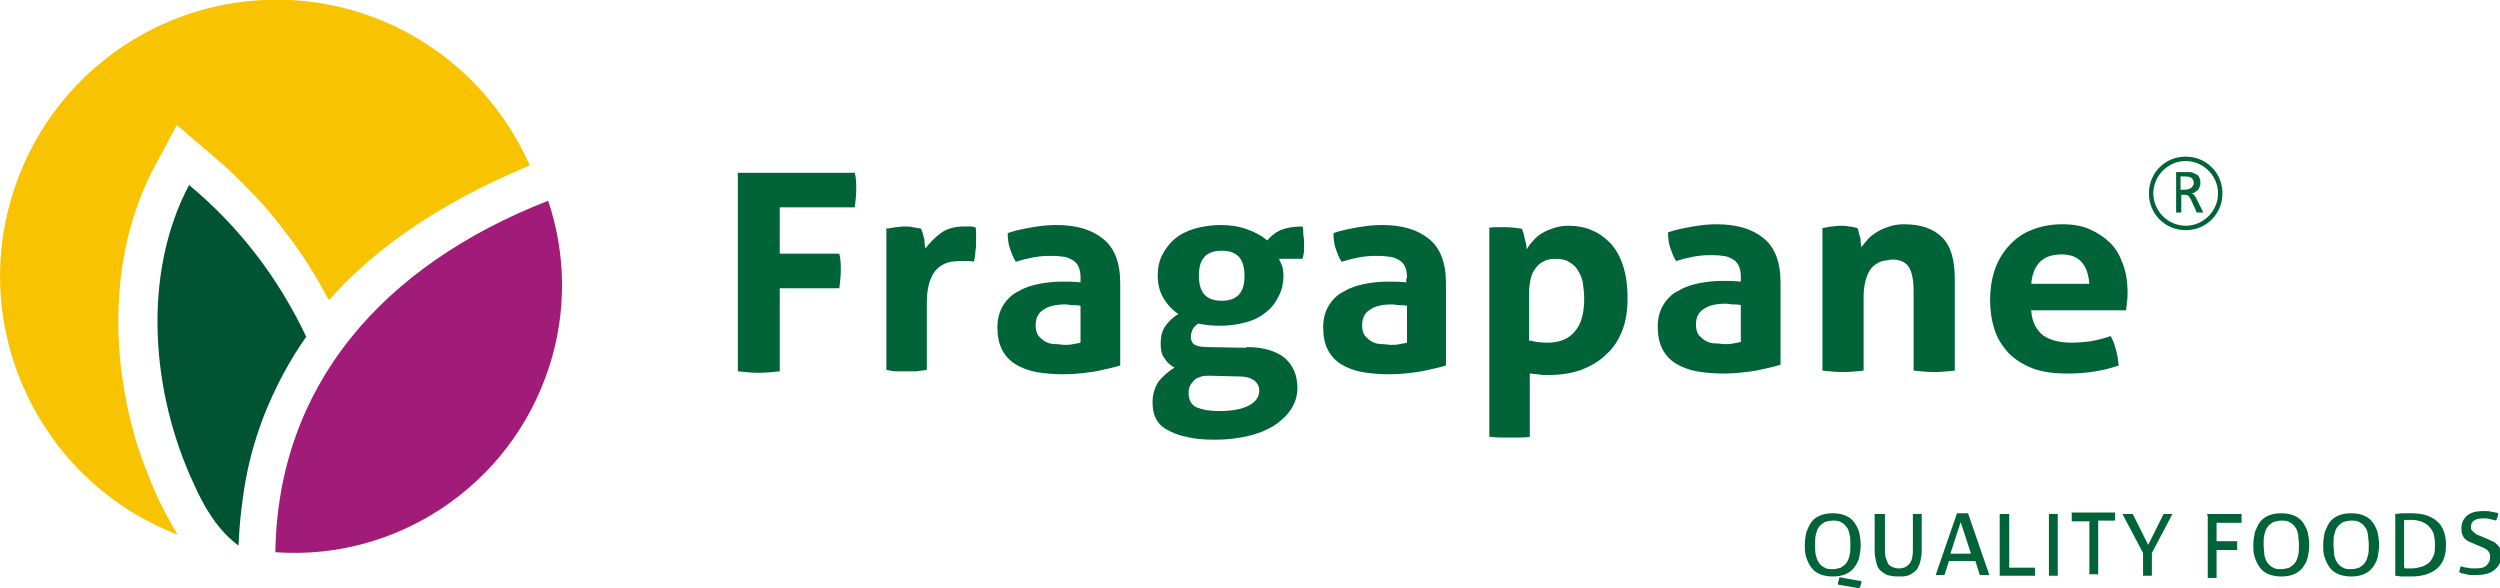 <?xml version="1.0" encoding="UTF-8"?>
<!DOCTYPE svg PUBLIC "-//W3C//DTD SVG 1.1//EN" "http://www.w3.org/Graphics/SVG/1.1/DTD/svg11.dtd">
<!-- Creator: CorelDRAW -->
<svg xmlns="http://www.w3.org/2000/svg" xml:space="preserve" width="40mm" height="9.412mm" style="shape-rendering:geometricPrecision; text-rendering:geometricPrecision; image-rendering:optimizeQuality; fill-rule:evenodd; clip-rule:evenodd"
viewBox="0 0 3.399 0.8"
 xmlns:xlink="http://www.w3.org/1999/xlink">
 <defs>
  <style type="text/css">
   <![CDATA[
    .fil2 {fill:#005333}
    .fil4 {fill:#F8C300}
    .fil1 {fill:#006438}
    .fil3 {fill:#A11C79}
    .fil0 {fill:#006438;fill-rule:nonzero}
   ]]>
  </style>
 </defs>
 <g id="Capa_x0020_1">
  <g id="_305755336">
   <path id="_305754760" class="fil0" d="M2.531 0.79c-8.49842e-005,0.002 -0,0.004 -0.001,0.005 -0,0.002 -0.001,0.003 -0.002,0.005l-0.029 -0.005c0,-0.002 0,-0.004 0.001,-0.005 0,-0.001 0.001,-0.003 0.001,-0.005l0.028 0.005zm-0.039 -0.006c-0.006,0 -0.012,-0.001 -0.017,-0.003 -0.005,-0.002 -0.009,-0.005 -0.012,-0.009 -0.003,-0.004 -0.005,-0.008 -0.007,-0.014 -0.002,-0.005 -0.002,-0.011 -0.002,-0.017 0,-0.006 0.001,-0.012 0.002,-0.017 0.002,-0.005 0.004,-0.01 0.007,-0.014 0.003,-0.004 0.007,-0.007 0.012,-0.009 0.005,-0.002 0.01,-0.003 0.017,-0.003 0.006,0 0.012,0.001 0.017,0.003 0.005,0.002 0.009,0.005 0.012,0.009 0.003,0.004 0.005,0.008 0.007,0.014 0.001,0.005 0.002,0.011 0.002,0.017 0,0.006 -0.001,0.012 -0.002,0.017 -0.001,0.005 -0.004,0.01 -0.007,0.014 -0.003,0.004 -0.007,0.007 -0.012,0.009 -0.005,0.002 -0.01,0.003 -0.017,0.003zm0 -0.01c0.004,0 0.008,-0.001 0.011,-0.002 0.003,-0.002 0.006,-0.004 0.008,-0.007 0.002,-0.003 0.003,-0.006 0.004,-0.01 0.001,-0.004 0.001,-0.009 0.001,-0.014 0,-0.005 -0,-0.01 -0.001,-0.014 -0.001,-0.004 -0.002,-0.008 -0.004,-0.01 -0.002,-0.003 -0.004,-0.005 -0.008,-0.007 -0.003,-0.002 -0.007,-0.002 -0.011,-0.002 -0.004,0 -0.008,0.001 -0.011,0.002 -0.003,0.002 -0.006,0.004 -0.008,0.007 -0.002,0.003 -0.003,0.006 -0.004,0.01 -0.001,0.004 -0.001,0.009 -0.001,0.014 0,0.005 0,0.01 0.001,0.014 0.001,0.004 0.002,0.007 0.004,0.01 0.002,0.003 0.004,0.005 0.008,0.007 0.003,0.002 0.007,0.002 0.011,0.002zm0.059 -0.075c0.002,-0 0.004,-0 0.006,-0 0.002,0 0.004,0 0.006,0l0 0.047c0,0.005 0,0.009 0.001,0.012 0.001,0.003 0.002,0.006 0.003,0.008 0.001,0.002 0.003,0.004 0.006,0.005 0.002,0.001 0.005,0.002 0.009,0.002 0.004,0 0.007,-0.001 0.009,-0.002 0.002,-0.001 0.004,-0.003 0.006,-0.005 0.001,-0.002 0.003,-0.005 0.003,-0.008 0.001,-0.003 0.001,-0.008 0.001,-0.012l0 -0.047c0.002,-0 0.004,-0 0.006,-0 0.002,0 0.004,0 0.006,0l0 0.05c0,0.006 -0.001,0.011 -0.002,0.015 -0.001,0.004 -0.003,0.008 -0.005,0.011 -0.003,0.003 -0.006,0.005 -0.01,0.007 -0.004,0.002 -0.009,0.002 -0.015,0.002 -0.006,0 -0.011,-0.001 -0.015,-0.002 -0.004,-0.002 -0.007,-0.004 -0.01,-0.007 -0.003,-0.003 -0.004,-0.007 -0.005,-0.011 -0.001,-0.004 -0.002,-0.009 -0.002,-0.015l0 -0.05zm0.133 0.064l-0.034 0 -0.006 0.019c-0.001,0 -0.002,0 -0.003,0 -0.001,7.64858e-005 -0.002,0 -0.003,0 -0.001,0 -0.002,-4.24921e-005 -0.003,-0 -0.001,-7.64858e-005 -0.002,-0 -0.003,-0l0.029 -0.084c0.001,-0 0.002,-0 0.003,-0 0.001,-7.64858e-005 0.003,-0 0.004,-0 0.001,0 0.002,4.24921e-005 0.004,0 0.001,7.64858e-005 0.002,0 0.004,0l0.029 0.084c-0.001,0 -0.002,0 -0.003,0 -0.001,7.64858e-005 -0.002,0 -0.004,0 -0.001,0 -0.002,-4.24921e-005 -0.003,-0 -0.001,-7.64858e-005 -0.002,-0 -0.003,-0l-0.006 -0.019zm-0.031 -0.01l0.027 0 -0.014 -0.043 -0.014 0.043zm0.067 -0.054c0.001,-0 0.002,-0 0.003,-0 0.001,-7.64858e-005 0.002,-0 0.003,-0 0.001,0 0.002,4.24921e-005 0.003,0 0.001,7.64858e-005 0.002,0 0.003,0l0 0.073 0.035 0c0,0.001 0,0.002 0,0.003 4.24921e-005,0.001 5.94889e-005,0.002 5.94889e-005,0.003 0,0.002 -0,0.004 -0,0.005l-0.048 0 0 -0.084zm0.066 0c0.001,-0 0.002,-0 0.003,-0 0.001,-7.64858e-005 0.002,-0 0.003,-0 0.001,0 0.002,4.24921e-005 0.003,0 0.001,7.64858e-005 0.002,0 0.003,0l0 0.084c-0.001,0 -0.002,0 -0.003,0 -0.001,7.64858e-005 -0.002,0 -0.003,0 -0.001,0 -0.002,-4.24921e-005 -0.003,-0 -0.001,-7.64858e-005 -0.002,-0 -0.003,-0l0 -0.084zm0.054 0.01l-0.023 0c-0,-0.001 -0,-0.002 -0,-0.003 -7.64858e-005,-0.001 -0,-0.002 -0,-0.003 0,-0.001 4.24921e-005,-0.002 0,-0.003 8.49842e-005,-0.001 0,-0.002 0,-0.003l0.059 0c0,0.001 0,0.002 0,0.002 7.64858e-005,0.001 0,0.002 0,0.003 0,0.001 -4.24921e-005,0.002 -0,0.003 -8.49842e-005,0.001 -0,0.002 -0,0.003l-0.023 0 0 0.073c-0.002,0 -0.004,0 -0.006,0 -0.002,0 -0.004,-0 -0.006,-0l0 -0.073zm0.074 0.043l-0.028 -0.053c0.001,-0 0.002,-0 0.003,-0 0.001,-7.64858e-005 0.002,-0 0.004,-0 0.001,0 0.002,4.24921e-005 0.004,0 0.001,7.64858e-005 0.002,0 0.003,0l0.021 0.042 0.021 -0.042c0.001,-0 0.002,-0 0.003,-0 0.001,-7.64858e-005 0.002,-0 0.003,-0 0.001,0 0.002,4.24921e-005 0.003,0 0.001,7.64858e-005 0.002,0 0.003,0l-0.028 0.053 0 0.031c-0.001,0 -0.002,0 -0.003,0 -0.001,7.64858e-005 -0.002,0 -0.003,0 -0.001,0 -0.002,-4.24921e-005 -0.003,-0 -0.001,-7.64858e-005 -0.002,-0 -0.003,-0l0 -0.031zm0.087 -0.053l0.047 0c0,0.001 0,0.002 0,0.003 8.49842e-005,0.001 0,0.002 0,0.003 0,0.001 -4.24921e-005,0.002 -0,0.003 -8.49842e-005,0.001 -0,0.002 -0,0.003l-0.034 0 0 0.025 0.028 0c0,0.001 0,0.002 0,0.003 8.49842e-005,0.001 0,0.002 0,0.003 0,0.001 -4.24921e-005,0.002 -0,0.003 -8.49842e-005,0.001 -0,0.002 -0,0.003l-0.028 0 0 0.038c-0.001,0 -0.002,0 -0.003,0 -0.001,7.64858e-005 -0.002,0 -0.003,0 -0.001,0 -0.002,-4.24921e-005 -0.003,-0 -0.001,-7.64858e-005 -0.002,-0 -0.003,-0l0 -0.084zm0.101 0.085c-0.006,0 -0.012,-0.001 -0.017,-0.003 -0.005,-0.002 -0.009,-0.005 -0.012,-0.009 -0.003,-0.004 -0.005,-0.008 -0.007,-0.014 -0.002,-0.005 -0.002,-0.011 -0.002,-0.017 0,-0.006 0.001,-0.012 0.002,-0.017 0.002,-0.005 0.004,-0.01 0.007,-0.014 0.003,-0.004 0.007,-0.007 0.012,-0.009 0.005,-0.002 0.01,-0.003 0.017,-0.003 0.006,0 0.012,0.001 0.017,0.003 0.005,0.002 0.009,0.005 0.012,0.009 0.003,0.004 0.005,0.008 0.007,0.014 0.001,0.005 0.002,0.011 0.002,0.017 0,0.006 -0.001,0.012 -0.002,0.017 -0.001,0.005 -0.004,0.01 -0.007,0.014 -0.003,0.004 -0.007,0.007 -0.012,0.009 -0.005,0.002 -0.01,0.003 -0.017,0.003zm0 -0.01c0.004,0 0.008,-0.001 0.011,-0.002 0.003,-0.002 0.006,-0.004 0.008,-0.007 0.002,-0.003 0.003,-0.006 0.004,-0.01 0.001,-0.004 0.001,-0.009 0.001,-0.014 0,-0.005 -0.001,-0.01 -0.001,-0.014 -0.001,-0.004 -0.002,-0.008 -0.004,-0.01 -0.002,-0.003 -0.004,-0.005 -0.008,-0.007 -0.003,-0.002 -0.007,-0.002 -0.011,-0.002 -0.004,0 -0.008,0.001 -0.011,0.002 -0.003,0.002 -0.006,0.004 -0.008,0.007 -0.002,0.003 -0.003,0.006 -0.004,0.01 -0.001,0.004 -0.001,0.009 -0.001,0.014 0,0.005 0.001,0.01 0.001,0.014 0.001,0.004 0.002,0.007 0.004,0.01 0.002,0.003 0.004,0.005 0.008,0.007 0.003,0.002 0.007,0.002 0.011,0.002zm0.095 0.01c-0.006,0 -0.012,-0.001 -0.017,-0.003 -0.005,-0.002 -0.009,-0.005 -0.012,-0.009 -0.003,-0.004 -0.005,-0.008 -0.007,-0.014 -0.002,-0.005 -0.002,-0.011 -0.002,-0.017 0,-0.006 0.001,-0.012 0.002,-0.017 0.002,-0.005 0.004,-0.01 0.007,-0.014 0.003,-0.004 0.007,-0.007 0.012,-0.009 0.005,-0.002 0.01,-0.003 0.017,-0.003 0.006,0 0.012,0.001 0.017,0.003 0.005,0.002 0.009,0.005 0.012,0.009 0.003,0.004 0.005,0.008 0.007,0.014 0.001,0.005 0.002,0.011 0.002,0.017 0,0.006 -0.001,0.012 -0.002,0.017 -0.001,0.005 -0.004,0.01 -0.007,0.014 -0.003,0.004 -0.007,0.007 -0.012,0.009 -0.005,0.002 -0.01,0.003 -0.017,0.003zm0 -0.01c0.004,0 0.008,-0.001 0.011,-0.002 0.003,-0.002 0.006,-0.004 0.008,-0.007 0.002,-0.003 0.003,-0.006 0.004,-0.01 0.001,-0.004 0.001,-0.009 0.001,-0.014 0,-0.005 -0.001,-0.01 -0.001,-0.014 -0.001,-0.004 -0.002,-0.008 -0.004,-0.01 -0.002,-0.003 -0.004,-0.005 -0.008,-0.007 -0.003,-0.002 -0.007,-0.002 -0.011,-0.002 -0.004,0 -0.008,0.001 -0.011,0.002 -0.003,0.002 -0.006,0.004 -0.008,0.007 -0.002,0.003 -0.003,0.006 -0.004,0.01 -0.001,0.004 -0.001,0.009 -0.001,0.014 0,0.005 0.001,0.01 0.001,0.014 0.001,0.004 0.002,0.007 0.004,0.01 0.002,0.003 0.004,0.005 0.008,0.007 0.003,0.002 0.007,0.002 0.011,0.002zm0.06 -0.075c0.003,-0 0.006,-0.001 0.01,-0.001 0.004,-0 0.008,-0 0.012,-0 0.016,0 0.027,0.004 0.035,0.011 0.008,0.007 0.012,0.018 0.012,0.032 0,0.015 -0.004,0.025 -0.012,0.032 -0.008,0.007 -0.02,0.011 -0.035,0.011 -0.004,0 -0.008,-0 -0.012,-0 -0.004,-0 -0.007,-0.001 -0.01,-0.001l0 -0.084zm0.013 0.074c0.001,0 0.003,0 0.004,0 0.002,0 0.003,0 0.005,0 0.005,0 0.009,-0.001 0.013,-0.002 0.004,-0.001 0.007,-0.003 0.01,-0.005 0.003,-0.002 0.005,-0.006 0.007,-0.01 0.002,-0.004 0.002,-0.01 0.002,-0.016 0,-0.006 -0.001,-0.011 -0.002,-0.015 -0.002,-0.004 -0.004,-0.007 -0.007,-0.01 -0.003,-0.003 -0.006,-0.004 -0.01,-0.006 -0.004,-0.001 -0.008,-0.002 -0.013,-0.002 -0.002,0 -0.003,1.69968e-005 -0.005,5.94889e-005 -0.002,3.39937e-005 -0.003,0 -0.005,0l0 0.064zm0.076 -0.003c0.003,0.001 0.006,0.002 0.009,0.002 0.003,0.001 0.007,0.001 0.011,0.001 0.007,0 0.012,-0.001 0.015,-0.004 0.003,-0.003 0.005,-0.006 0.005,-0.011 0,-0.002 -0,-0.004 -0.001,-0.006 -0.001,-0.002 -0.002,-0.003 -0.003,-0.004 -0.001,-0.001 -0.003,-0.002 -0.005,-0.003 -0.002,-0.001 -0.005,-0.002 -0.007,-0.003l-0.007 -0.003c-0.002,-0.001 -0.005,-0.002 -0.007,-0.003 -0.002,-0.001 -0.004,-0.003 -0.005,-0.004 -0.001,-0.002 -0.003,-0.004 -0.003,-0.006 -0.001,-0.002 -0.001,-0.005 -0.001,-0.008 0,-0.007 0.003,-0.013 0.008,-0.017 0.005,-0.004 0.012,-0.006 0.022,-0.006 0.004,0 0.008,0 0.011,0.001 0.004,0.001 0.007,0.001 0.009,0.002 -0,0.003 -0.001,0.006 -0.003,0.01 -0.002,-0.001 -0.005,-0.001 -0.008,-0.002 -0.003,-0.001 -0.006,-0.001 -0.01,-0.001 -0.005,0 -0.009,0.001 -0.012,0.003 -0.003,0.002 -0.004,0.005 -0.004,0.009 0,0.002 0,0.003 0.001,0.004 0.001,0.001 0.002,0.002 0.003,0.003 0.001,0.001 0.003,0.002 0.004,0.003 0.002,0.001 0.003,0.001 0.005,0.002l0.007 0.003c0.003,0.001 0.006,0.003 0.009,0.004 0.003,0.001 0.005,0.003 0.007,0.005 0.002,0.002 0.003,0.004 0.004,0.006 0.001,0.002 0.001,0.005 0.001,0.009 0,0.008 -0.003,0.014 -0.009,0.019 -0.006,0.005 -0.014,0.007 -0.025,0.007 -0.003,0 -0.005,-8.49842e-005 -0.007,-0 -0.002,-0 -0.004,-0 -0.006,-0.001 -0.002,-0 -0.003,-0.001 -0.005,-0.001 -0.002,-0 -0.003,-0.001 -0.005,-0.002 0,-0.002 0.001,-0.003 0.001,-0.005 0.001,-0.002 0.001,-0.004 0.002,-0.005z"/>
   <path id="_305754352" class="fil0" d="M1.002 0.235l0.16 0c0.002,0.007 0.002,0.015 0.002,0.023 0,0.008 -0.001,0.016 -0.002,0.024l-0.102 0 0 0.063 0.081 0c0.002,0.008 0.002,0.016 0.002,0.023 0,0.008 -0.001,0.016 -0.002,0.024l-0.081 0 0 0.113c-0.01,0.001 -0.019,0.002 -0.028,0.002 -0.01,0 -0.019,-0.001 -0.029,-0.002l0 -0.269zm0.204 0.076c0.004,-0.001 0.008,-0.001 0.011,-0.002 0.004,-0 0.007,-0.001 0.012,-0.001 0.004,0 0.008,0 0.012,0.001 0.004,0.001 0.008,0.001 0.011,0.002 0.001,0.001 0.001,0.003 0.002,0.005 0.001,0.002 0.001,0.005 0.002,0.007 0.001,0.003 0.001,0.005 0.001,0.008 0,0.003 0.001,0.005 0.001,0.007 0.006,-0.008 0.013,-0.015 0.021,-0.021 0.008,-0.006 0.019,-0.009 0.031,-0.009 0.003,0 0.006,0 0.009,0 0.003,0 0.006,0.001 0.007,0.001 0.001,0.002 0.001,0.005 0.001,0.009 0,0.003 0,0.007 0,0.01 0,0.004 -0,0.009 -0.001,0.014 -0,0.005 -0.001,0.01 -0.002,0.014 -0.003,-0.001 -0.006,-0.001 -0.01,-0.001 -0.004,0 -0.006,0 -0.006,0 -0.004,0 -0.009,0 -0.015,0.001 -0.005,0.001 -0.011,0.003 -0.016,0.007 -0.005,0.004 -0.009,0.009 -0.012,0.017 -0.003,0.007 -0.005,0.018 -0.005,0.031l0 0.092c-0.005,0.001 -0.009,0.001 -0.014,0.002 -0.005,0 -0.009,0 -0.014,0 -0.004,0 -0.009,-0 -0.013,-0 -0.005,-0 -0.009,-0.001 -0.014,-0.002l0 -0.194zm0.263 0.105c-0.003,-0.001 -0.007,-0.001 -0.01,-0.001 -0.004,-0 -0.007,-0.001 -0.01,-0.001 -0.013,0 -0.023,0.002 -0.03,0.007 -0.007,0.004 -0.011,0.011 -0.011,0.021 0,0.006 0.001,0.011 0.004,0.015 0.003,0.003 0.006,0.006 0.01,0.008 0.004,0.002 0.008,0.003 0.013,0.003 0.005,0 0.009,0.001 0.012,0.001 0.004,0 0.008,-0 0.012,-0.001 0.004,-0.001 0.007,-0.001 0.01,-0.002l0 -0.049zm0 -0.039c0,-0.006 -0.001,-0.011 -0.003,-0.015 -0.002,-0.004 -0.005,-0.007 -0.009,-0.009 -0.004,-0.002 -0.008,-0.004 -0.013,-0.004 -0.005,-0.001 -0.011,-0.001 -0.018,-0.001 -0.014,0 -0.029,0.003 -0.045,0.008 -0.004,-0.006 -0.006,-0.013 -0.008,-0.018 -0.002,-0.006 -0.003,-0.013 -0.003,-0.021 0.011,-0.004 0.023,-0.006 0.034,-0.008 0.011,-0.002 0.022,-0.003 0.032,-0.003 0.027,0 0.048,0.006 0.064,0.019 0.015,0.012 0.023,0.032 0.023,0.06l0 0.112c-0.009,0.003 -0.02,0.005 -0.033,0.008 -0.013,0.002 -0.028,0.004 -0.044,0.004 -0.013,0 -0.025,-0.001 -0.037,-0.003 -0.011,-0.002 -0.021,-0.006 -0.029,-0.011 -0.008,-0.005 -0.014,-0.012 -0.018,-0.02 -0.004,-0.008 -0.006,-0.018 -0.006,-0.03 0,-0.012 0.003,-0.022 0.008,-0.03 0.005,-0.008 0.012,-0.015 0.021,-0.019 0.008,-0.005 0.018,-0.008 0.028,-0.01 0.01,-0.002 0.021,-0.003 0.031,-0.003 0.008,0 0.016,0 0.025,0.001l0 -0.004zm0.226 0.095c0.024,0 0.041,0.006 0.052,0.015 0.011,0.01 0.017,0.023 0.017,0.041 0,0.01 -0.003,0.02 -0.009,0.029 -0.006,0.009 -0.014,0.016 -0.023,0.022 -0.01,0.006 -0.022,0.011 -0.035,0.014 -0.014,0.003 -0.028,0.005 -0.044,0.005 -0.016,0 -0.029,-0.001 -0.04,-0.004 -0.011,-0.002 -0.02,-0.006 -0.027,-0.01 -0.007,-0.004 -0.012,-0.009 -0.015,-0.016 -0.003,-0.006 -0.004,-0.013 -0.004,-0.021 0,-0.011 0.003,-0.02 0.008,-0.028 0.006,-0.007 0.013,-0.014 0.022,-0.019 -0.006,-0.003 -0.011,-0.008 -0.014,-0.013 -0.004,-0.005 -0.005,-0.012 -0.005,-0.02 0,-0.009 0.002,-0.017 0.006,-0.023 0.004,-0.006 0.01,-0.012 0.018,-0.017 -0.009,-0.006 -0.016,-0.014 -0.021,-0.023 -0.005,-0.009 -0.007,-0.019 -0.007,-0.03 0,-0.01 0.002,-0.019 0.006,-0.027 0.004,-0.008 0.01,-0.016 0.017,-0.022 0.007,-0.006 0.017,-0.011 0.027,-0.014 0.011,-0.003 0.023,-0.005 0.036,-0.005 0.013,0 0.025,0.002 0.036,0.006 0.011,0.004 0.02,0.009 0.027,0.015 0.005,-0.006 0.011,-0.011 0.018,-0.014 0.007,-0.003 0.017,-0.005 0.03,-0.005 0.001,0.003 0.001,0.006 0.001,0.01 0,0.003 0.001,0.006 0.001,0.01 0,0.004 -0,0.008 -0,0.012 -0,0.004 -0.001,0.008 -0.002,0.012l-0.032 0c0.001,0.002 0.002,0.005 0.004,0.009 0.001,0.003 0.002,0.008 0.002,0.014 0,0.01 -0.002,0.019 -0.006,0.027 -0.004,0.008 -0.009,0.016 -0.017,0.022 -0.007,0.006 -0.016,0.011 -0.027,0.014 -0.011,0.003 -0.022,0.005 -0.036,0.005 -0.011,0 -0.021,-0.001 -0.03,-0.003 -0.004,0.003 -0.007,0.006 -0.008,0.009 -0.001,0.003 -0.002,0.006 -0.002,0.009 0,0.004 0.001,0.007 0.004,0.01 0.003,0.002 0.008,0.004 0.017,0.004l0.054 0.001zm-0.05 0.039c-0.006,-0 -0.01,0 -0.014,0.002 -0.004,0.001 -0.007,0.003 -0.009,0.006 -0.002,0.002 -0.004,0.005 -0.005,0.008 -0.001,0.003 -0.001,0.006 -0.001,0.008 0,0.009 0.004,0.016 0.011,0.019 0.007,0.003 0.017,0.005 0.03,0.005 0.016,0 0.03,-0.002 0.04,-0.007 0.01,-0.005 0.015,-0.012 0.015,-0.02 0,-0.002 -0,-0.005 -0.001,-0.007 -0.001,-0.002 -0.002,-0.004 -0.004,-0.006 -0.002,-0.002 -0.004,-0.003 -0.008,-0.005 -0.003,-0.001 -0.008,-0.002 -0.013,-0.002l-0.041 -0.001zm0.016 -0.102c0.011,0 0.019,-0.003 0.024,-0.009 0.005,-0.006 0.007,-0.014 0.007,-0.025 0,-0.01 -0.002,-0.019 -0.007,-0.025 -0.005,-0.006 -0.013,-0.009 -0.024,-0.009 -0.011,0 -0.019,0.003 -0.024,0.009 -0.005,0.006 -0.007,0.014 -0.007,0.025 0,0.01 0.002,0.019 0.007,0.025 0.005,0.006 0.013,0.009 0.024,0.009zm0.252 0.007c-0.003,-0.001 -0.007,-0.001 -0.01,-0.001 -0.004,-0 -0.007,-0.001 -0.01,-0.001 -0.013,0 -0.023,0.002 -0.03,0.007 -0.007,0.004 -0.011,0.011 -0.011,0.021 0,0.006 0.001,0.011 0.004,0.015 0.003,0.003 0.006,0.006 0.01,0.008 0.004,0.002 0.008,0.003 0.013,0.003 0.005,0 0.009,0.001 0.012,0.001 0.004,0 0.008,-0 0.012,-0.001 0.004,-0.001 0.007,-0.001 0.01,-0.002l0 -0.049zm0 -0.039c0,-0.006 -0.001,-0.011 -0.003,-0.015 -0.002,-0.004 -0.005,-0.007 -0.009,-0.009 -0.004,-0.002 -0.008,-0.004 -0.014,-0.004 -0.005,-0.001 -0.011,-0.001 -0.018,-0.001 -0.014,0 -0.029,0.003 -0.045,0.008 -0.004,-0.006 -0.006,-0.013 -0.008,-0.018 -0.002,-0.006 -0.003,-0.013 -0.003,-0.021 0.011,-0.004 0.023,-0.006 0.034,-0.008 0.011,-0.002 0.022,-0.003 0.032,-0.003 0.027,0 0.048,0.006 0.064,0.019 0.015,0.012 0.023,0.032 0.023,0.06l0 0.112c-0.009,0.003 -0.02,0.005 -0.033,0.008 -0.013,0.002 -0.028,0.004 -0.044,0.004 -0.013,0 -0.025,-0.001 -0.037,-0.003 -0.011,-0.002 -0.021,-0.006 -0.029,-0.011 -0.008,-0.005 -0.014,-0.012 -0.018,-0.02 -0.004,-0.008 -0.006,-0.018 -0.006,-0.03 0,-0.012 0.003,-0.022 0.008,-0.03 0.005,-0.008 0.012,-0.015 0.021,-0.019 0.008,-0.005 0.018,-0.008 0.028,-0.01 0.01,-0.002 0.021,-0.003 0.031,-0.003 0.008,0 0.016,0 0.025,0.001l0 -0.004zm0.111 -0.067c0.004,-0.001 0.007,-0.001 0.011,-0.001 0.004,-0 0.007,-0 0.012,-0 0.007,0 0.015,0.001 0.022,0.002 0.001,0.001 0.001,0.003 0.002,0.005 0.001,0.002 0.001,0.005 0.002,0.008 0.001,0.003 0.001,0.005 0.002,0.008 0,0.003 0.001,0.005 0.001,0.007 0.002,-0.004 0.005,-0.008 0.009,-0.012 0.003,-0.004 0.007,-0.007 0.012,-0.01 0.005,-0.003 0.01,-0.005 0.016,-0.007 0.006,-0.002 0.013,-0.003 0.02,-0.003 0.011,0 0.022,0.002 0.031,0.006 0.01,0.004 0.018,0.01 0.026,0.018 0.007,0.008 0.013,0.018 0.017,0.031 0.004,0.012 0.006,0.027 0.006,0.043 0,0.016 -0.002,0.031 -0.007,0.044 -0.005,0.013 -0.012,0.024 -0.022,0.033 -0.009,0.009 -0.021,0.016 -0.034,0.021 -0.014,0.005 -0.029,0.007 -0.046,0.007 -0.004,0 -0.009,-0 -0.013,-0.001 -0.004,-0 -0.008,-0.001 -0.011,-0.001l0 0.086c-0.005,0.001 -0.01,0.001 -0.014,0.001 -0.005,0 -0.009,0 -0.014,0 -0.004,0 -0.009,-0 -0.013,-0 -0.005,-0 -0.009,-0.001 -0.014,-0.001l0 -0.283zm0.056 0.153c0.007,0.002 0.015,0.003 0.024,0.003 0.016,0 0.029,-0.005 0.037,-0.015 0.009,-0.01 0.013,-0.025 0.013,-0.045 0,-0.008 -0.001,-0.015 -0.002,-0.022 -0.001,-0.007 -0.004,-0.012 -0.007,-0.017 -0.003,-0.005 -0.007,-0.008 -0.012,-0.011 -0.005,-0.003 -0.011,-0.004 -0.018,-0.004 -0.007,0 -0.012,0.001 -0.017,0.004 -0.005,0.002 -0.008,0.006 -0.011,0.01 -0.003,0.004 -0.005,0.009 -0.006,0.014 -0.001,0.005 -0.002,0.011 -0.002,0.018l0 0.066zm0.287 -0.048c-0.003,-0.001 -0.007,-0.001 -0.01,-0.001 -0.004,-0 -0.007,-0.001 -0.01,-0.001 -0.013,0 -0.023,0.002 -0.03,0.007 -0.007,0.004 -0.011,0.011 -0.011,0.021 0,0.006 0.001,0.011 0.004,0.015 0.003,0.003 0.006,0.006 0.01,0.008 0.004,0.002 0.008,0.003 0.013,0.003 0.005,0 0.009,0.001 0.012,0.001 0.004,0 0.008,-0 0.012,-0.001 0.004,-0.001 0.007,-0.001 0.01,-0.002l0 -0.049zm0 -0.039c0,-0.006 -0.001,-0.011 -0.003,-0.015 -0.002,-0.004 -0.005,-0.007 -0.009,-0.009 -0.004,-0.002 -0.008,-0.004 -0.013,-0.004 -0.005,-0.001 -0.011,-0.001 -0.018,-0.001 -0.014,0 -0.029,0.003 -0.045,0.008 -0.004,-0.006 -0.006,-0.013 -0.008,-0.018 -0.002,-0.006 -0.003,-0.013 -0.003,-0.021 0.011,-0.004 0.023,-0.006 0.034,-0.008 0.011,-0.002 0.022,-0.003 0.032,-0.003 0.027,0 0.048,0.006 0.064,0.019 0.015,0.012 0.023,0.032 0.023,0.06l0 0.112c-0.009,0.003 -0.02,0.005 -0.033,0.008 -0.013,0.002 -0.028,0.004 -0.044,0.004 -0.013,0 -0.025,-0.001 -0.037,-0.003 -0.011,-0.002 -0.021,-0.006 -0.029,-0.011 -0.008,-0.005 -0.014,-0.012 -0.018,-0.02 -0.004,-0.008 -0.006,-0.018 -0.006,-0.03 0,-0.012 0.003,-0.022 0.008,-0.03 0.005,-0.008 0.012,-0.015 0.021,-0.019 0.008,-0.005 0.018,-0.008 0.028,-0.01 0.01,-0.002 0.021,-0.003 0.031,-0.003 0.008,0 0.016,0 0.025,0.001l0 -0.004zm0.112 -0.066c0.004,-0.001 0.007,-0.001 0.011,-0.002 0.004,-0 0.008,-0.001 0.012,-0.001 0.004,0 0.008,0 0.012,0.001 0.003,0 0.007,0.001 0.011,0.002 0.001,0.001 0.002,0.003 0.002,0.005 0.001,0.002 0.001,0.005 0.002,0.007 0.001,0.003 0.001,0.005 0.001,0.008 0,0.002 0.001,0.005 0.001,0.006 0.003,-0.004 0.006,-0.007 0.009,-0.011 0.004,-0.004 0.008,-0.007 0.013,-0.01 0.005,-0.003 0.01,-0.005 0.016,-0.007 0.006,-0.002 0.013,-0.003 0.02,-0.003 0.023,0 0.04,0.006 0.052,0.018 0.012,0.012 0.017,0.031 0.017,0.057l0 0.124c-0.009,0.001 -0.019,0.002 -0.028,0.002 -0.009,0 -0.018,-0.001 -0.028,-0.002l0 -0.109c0,-0.013 -0.002,-0.024 -0.006,-0.031 -0.004,-0.007 -0.012,-0.011 -0.022,-0.011 -0.004,0 -0.009,0.001 -0.014,0.002 -0.005,0.001 -0.009,0.004 -0.013,0.007 -0.004,0.004 -0.007,0.009 -0.009,0.015 -0.002,0.006 -0.004,0.015 -0.004,0.025l0 0.102c-0.009,0.001 -0.019,0.002 -0.028,0.002 -0.009,0 -0.018,-0.001 -0.028,-0.002l0 -0.194zm0.283 0.113c0.001,0.015 0.007,0.026 0.016,0.033 0.01,0.007 0.023,0.01 0.039,0.01 0.009,0 0.018,-0.001 0.027,-0.002 0.009,-0.002 0.018,-0.004 0.026,-0.007 0.003,0.005 0.005,0.011 0.007,0.018 0.002,0.007 0.003,0.014 0.004,0.022 -0.02,0.007 -0.043,0.011 -0.069,0.011 -0.019,0 -0.035,-0.002 -0.048,-0.007 -0.013,-0.005 -0.024,-0.012 -0.033,-0.021 -0.008,-0.009 -0.015,-0.019 -0.019,-0.032 -0.004,-0.012 -0.006,-0.026 -0.006,-0.04 0,-0.014 0.002,-0.028 0.006,-0.04 0.004,-0.012 0.01,-0.023 0.019,-0.033 0.008,-0.009 0.018,-0.017 0.031,-0.022 0.012,-0.005 0.026,-0.008 0.042,-0.008 0.014,0 0.027,0.002 0.038,0.007 0.011,0.005 0.02,0.011 0.028,0.019 0.008,0.008 0.013,0.018 0.017,0.029 0.004,0.011 0.006,0.024 0.006,0.037 0,0.005 -0,0.009 -0.001,0.014 -0,0.005 -0.001,0.008 -0.001,0.011l-0.13 0zm0.079 -0.037c-0.001,-0.012 -0.004,-0.022 -0.01,-0.029 -0.006,-0.007 -0.015,-0.011 -0.027,-0.011 -0.013,0 -0.023,0.003 -0.03,0.01 -0.007,0.007 -0.011,0.017 -0.012,0.03l0.079 0z"/>
   <g>
    <path id="_305754976" class="fil1" d="M2.972 0.213c0.028,0 0.05,0.022 0.05,0.05 0,0.028 -0.022,0.05 -0.05,0.05 -0.028,0 -0.05,-0.022 -0.05,-0.05 0,-0.028 0.022,-0.05 0.05,-0.05zm0 0.006c0.024,0 0.044,0.02 0.044,0.044 0,0.024 -0.02,0.044 -0.044,0.044 -0.024,0 -0.044,-0.02 -0.044,-0.044 0,-0.024 0.02,-0.044 0.044,-0.044z"/>
    <path id="_305755072" class="fil0" d="M2.995 0.289l-0.008 0 -0.008 -0.018c-0.001,-0.001 -0.001,-0.002 -0.002,-0.003 -0.001,-0.001 -0.001,-0.002 -0.002,-0.002 -0.001,-0.001 -0.002,-0.001 -0.002,-0.001 -0.001,-0 -0.002,-0 -0.003,-0l-0.004 0 0 0.024 -0.007 0 0 -0.055 0.015 0c0.003,0 0.006,0 0.008,0.001 0.002,0.001 0.004,0.002 0.006,0.003 0.001,0.001 0.003,0.003 0.003,0.005 0.001,0.002 0.001,0.004 0.001,0.006 0,0.002 -0,0.003 -0.001,0.005 -0.001,0.002 -0.001,0.003 -0.002,0.004 -0.001,0.001 -0.002,0.002 -0.004,0.003 -0.001,0.001 -0.003,0.002 -0.005,0.002 0.002,0.001 0.003,0.001 0.004,0.003 0.001,0.001 0.002,0.003 0.003,0.005l0.009 0.018zm-0.012 -0.04c0,-0.003 -0.001,-0.005 -0.003,-0.007 -0.002,-0.001 -0.004,-0.002 -0.008,-0.002l-0.007 0 0 0.018 0.006 0c0.002,0 0.003,-0 0.005,-0.001 0.001,-0 0.003,-0.001 0.004,-0.002 0.001,-0.001 0.002,-0.002 0.002,-0.003 0.001,-0.001 0.001,-0.002 0.001,-0.004z"/>
   </g>
   <g>
    <path id="_305754376" class="fil2" d="M0.256 0.251c0.071,0.059 0.123,0.129 0.16,0.207 -0.022,0.031 -0.04,0.065 -0.055,0.101 -0.012,0.03 -0.021,0.06 -0.027,0.092 -0.005,0.027 -0.009,0.061 -0.01,0.091 -0.029,-0.021 -0.048,-0.055 -0.06,-0.082 -0.059,-0.125 -0.072,-0.287 -0.007,-0.409z"/>
    <path id="_305754472" class="fil3" d="M0.374 0.752c0.003,-0.228 0.146,-0.391 0.371,-0.479 0.024,0.071 0.026,0.151 0.001,0.227 -0.053,0.162 -0.209,0.263 -0.372,0.251z"/>
    <path id="_305754568" class="fil4" d="M0.448 0.407c0.064,-0.072 0.154,-0.133 0.272,-0.182 -0.042,-0.095 -0.122,-0.172 -0.228,-0.207 -0.198,-0.064 -0.41,0.044 -0.474,0.242 -0.062,0.191 0.038,0.396 0.223,0.467 -0.011,-0.018 -0.021,-0.037 -0.03,-0.057 -0.01,-0.023 -0.019,-0.046 -0.026,-0.069 -0.037,-0.123 -0.035,-0.263 0.025,-0.375l0.03 -0.056 0.048 0.041 0 0 0 0c0.019,0.016 0.037,0.033 0.053,0.05 0.017,0.017 0.032,0.035 0.046,0.054 0.023,0.029 0.042,0.06 0.059,0.092z"/>
   </g>
  </g>
 </g>
</svg>
